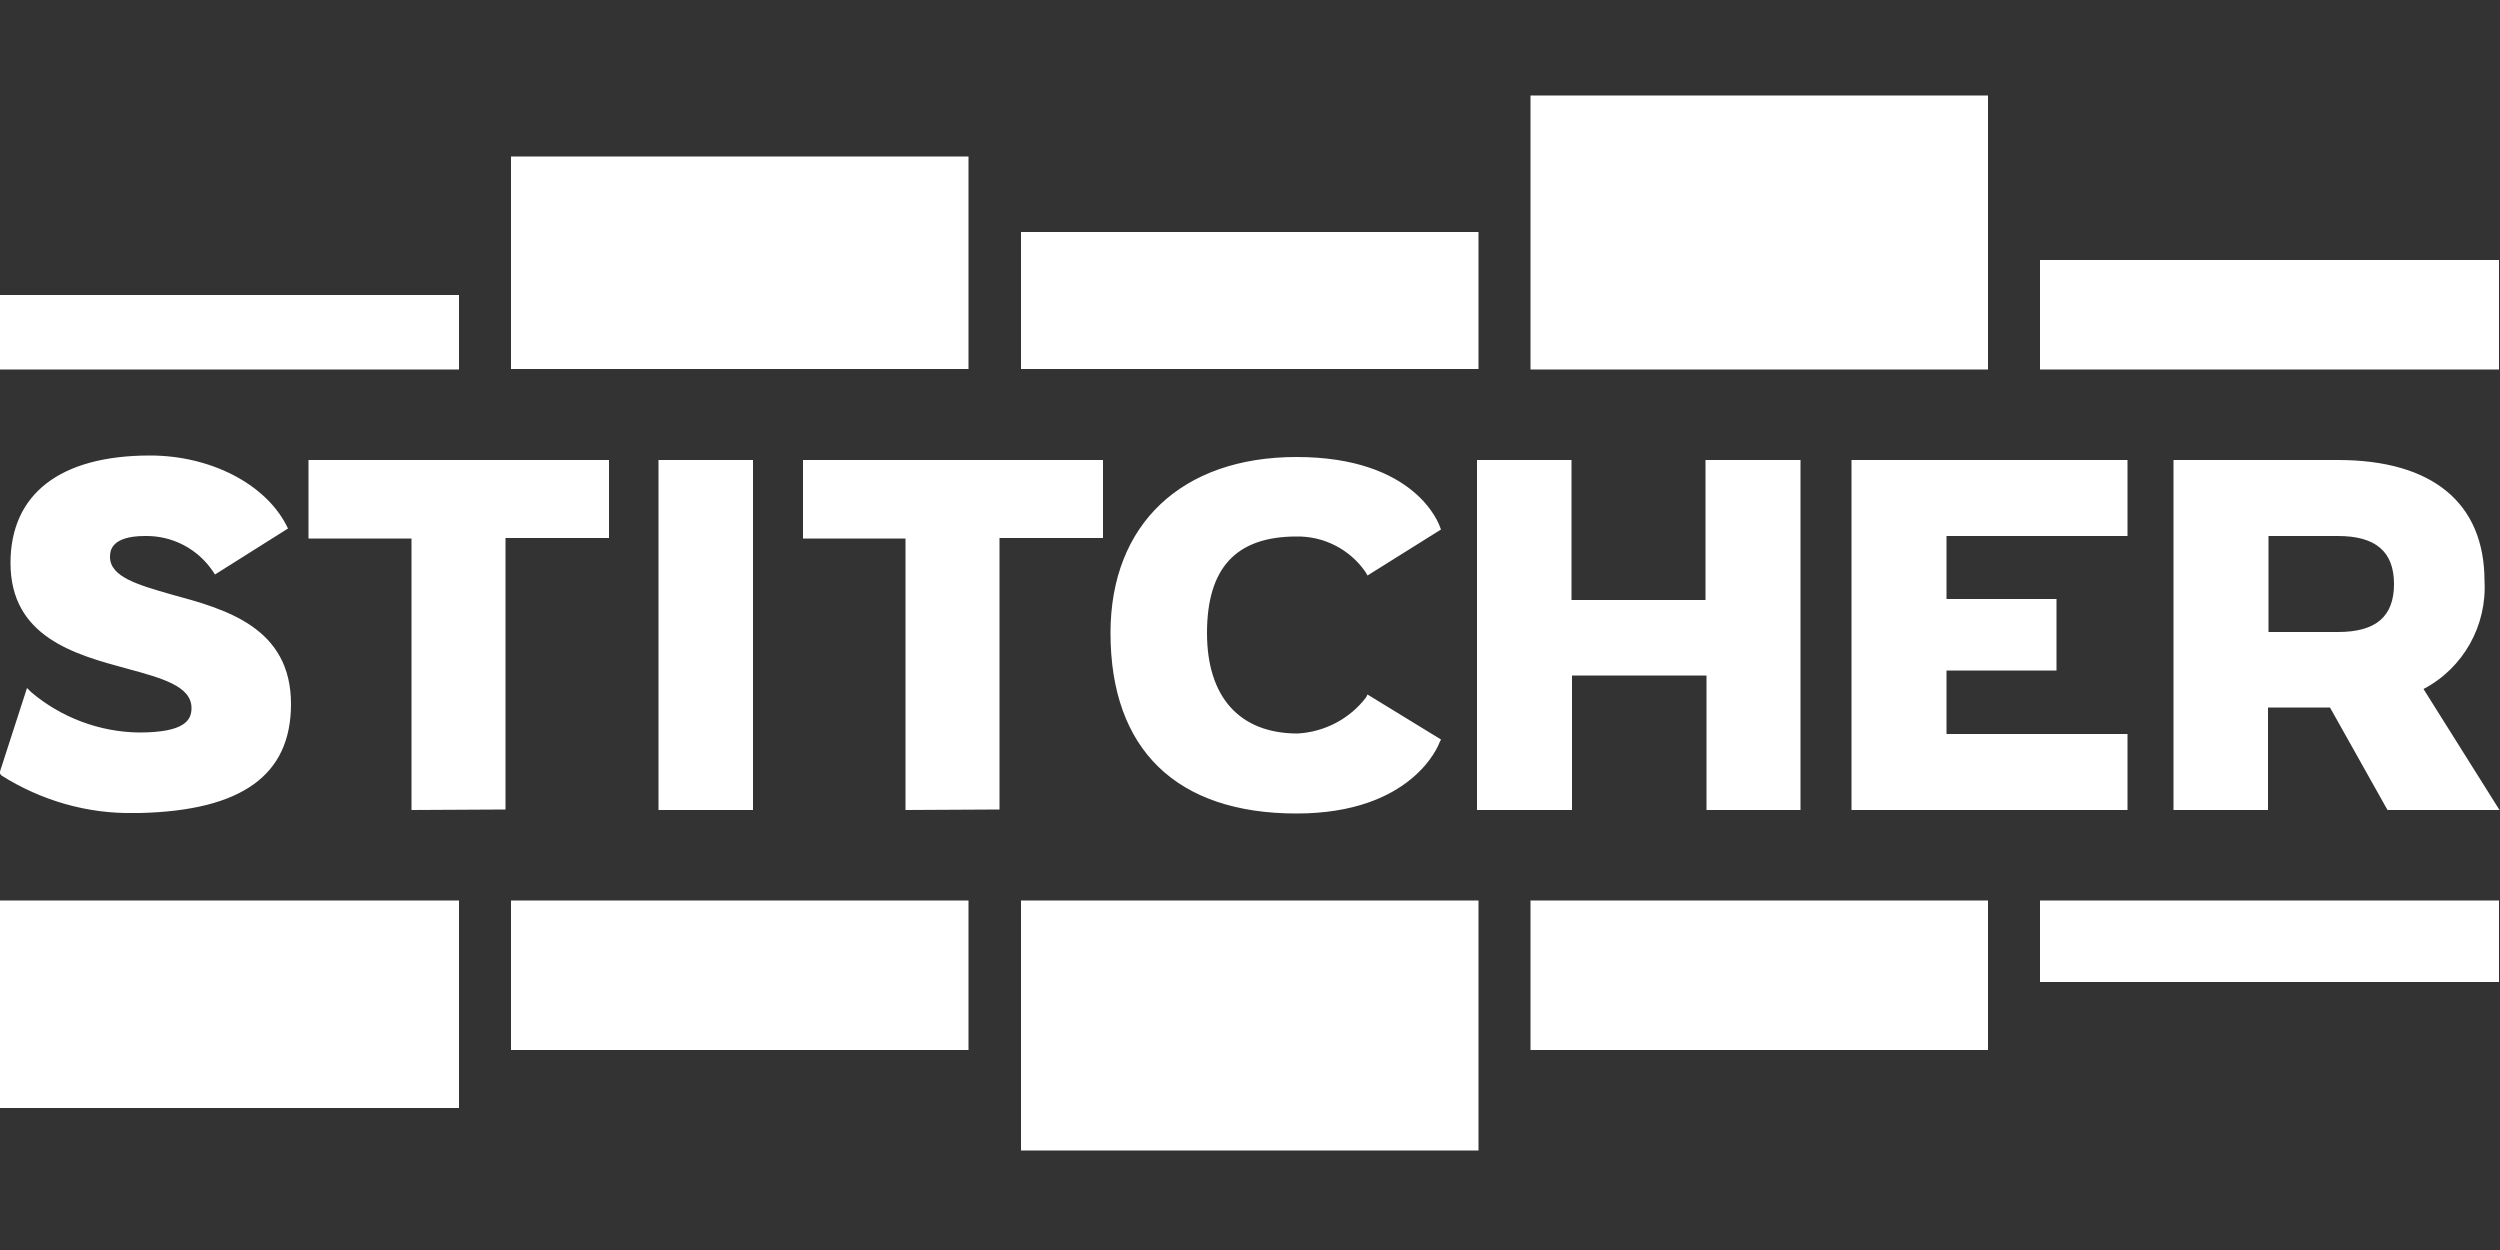 <svg xmlns="http://www.w3.org/2000/svg" xmlns:xlink="http://www.w3.org/1999/xlink" id="Layer_1" x="0px" y="0px" viewBox="0 0 500 250" style="enable-background:new 0 0 500 250;" xml:space="preserve">
<rect x="0" y="0" width="500" height="250" fill="#333333" stroke="none"/>
<style type="text/css">
	.st0{fill:#FFFFFF;}
</style>
<g id="Layer_5">
	<path class="st0" d="M306.1,19.1h91.5v54.8h-91.5V19.1z"></path>
	<path class="st0" d="M204.2,46.4h91.5v27.4h-91.5L204.2,46.4L204.2,46.4z"></path>
	<path class="st0" d="M102.2,31.3h91.5v42.5h-91.5V31.3z"></path>
	<path class="st0" d="M-0.1,59h91.9v14.9H-0.1V59z"></path>
	<path class="st0" d="M408,52h91.8v21.9H408L408,52L408,52z"></path>
	<path class="st0" d="M306.1,180.1h91.5V210h-91.5V180.1z"></path>
	<path class="st0" d="M204.2,180.1h91.5v50h-91.5L204.2,180.1L204.2,180.1z"></path>
	<path class="st0" d="M102.2,180.1h91.5V210h-91.5V180.1z"></path>
	<path class="st0" d="M-0.1,180.1h91.9v41.5H-0.1V180.1z"></path>
	<path class="st0" d="M408,180.1h91.8v16.3H408L408,180.1L408,180.1z"></path>
	<path class="st0" d="M82.3,162v-54.3H61.7V92h60.1v15.6h-20.7v54.3L82.3,162L82.3,162z M26.9,162.6c-9.4,0.2-18.7-2.5-26.6-7.5   l-0.4-0.5l5.5-17l0.8,0.8c6,5.1,13.7,8,21.6,8.1c9.2,0,10.5-2.5,10.5-4.9c0-4.4-6-6-13-7.9c-10.3-2.8-23.2-6.3-23.2-21.1   C2.1,98.8,12,91.1,30,91.1c12,0,23,5.6,27.3,14l0.3,0.6L43,114.9l-0.4-0.6c-3-4.5-8.1-7.2-13.6-7.1c-7,0-7,3.2-7,4.2   c0,4,5.7,5.6,12.3,7.5c10.7,2.9,23.9,6.5,23.9,21.9c0,14.3-9.9,21.3-30.2,21.8h-1.2L26.9,162.6z M131.7,162V92h18.9v70H131.7z    M181.1,162v-54.3h-20.5V92h60v15.6h-20.7v54.3L181.1,162L181.1,162z M341.3,162v-26.9h-26.9V162h-19V92h18.9v28h26.8V92h19v70   H341.3z M259.3,162.7c-24,0-37.2-12.8-37.2-36.1c0-21.8,14.3-35.2,37.2-35.2c23.8,0,28.5,13.4,28.7,14l0.2,0.5l-14.7,9.2l-0.4-0.7   c-3.1-4.5-8.3-7.2-13.8-7.1c-12.1,0-17.9,6.3-17.9,19.3c0,12.7,6.4,20,17.9,20.1h0.2c5.4-0.3,10.4-2.9,13.7-7.2l0.3-0.6l14.7,9   l-0.3,0.6C287.7,149.1,282.4,162.7,259.3,162.7L259.3,162.7L259.3,162.7z M370.3,162V92h55.2v15.2h-36.2v12.6h22v14.3h-22v12.7   h36.2V162L370.3,162L370.3,162z M467.6,126.4h-13.9v-19.2h13.9c7.5,0,11.2,3.1,11.2,9.6S475.2,126.4,467.6,126.4L467.6,126.4z    M484.7,137.8c8-4.2,12.7-12.7,12.2-21.6c0-15.6-10.4-24.2-29.3-24.2h-32.9v70h18.9v-20.5H466l11.5,20.5h22.4L484.7,137.8   L484.7,137.8z"></path>
</g>
</svg>